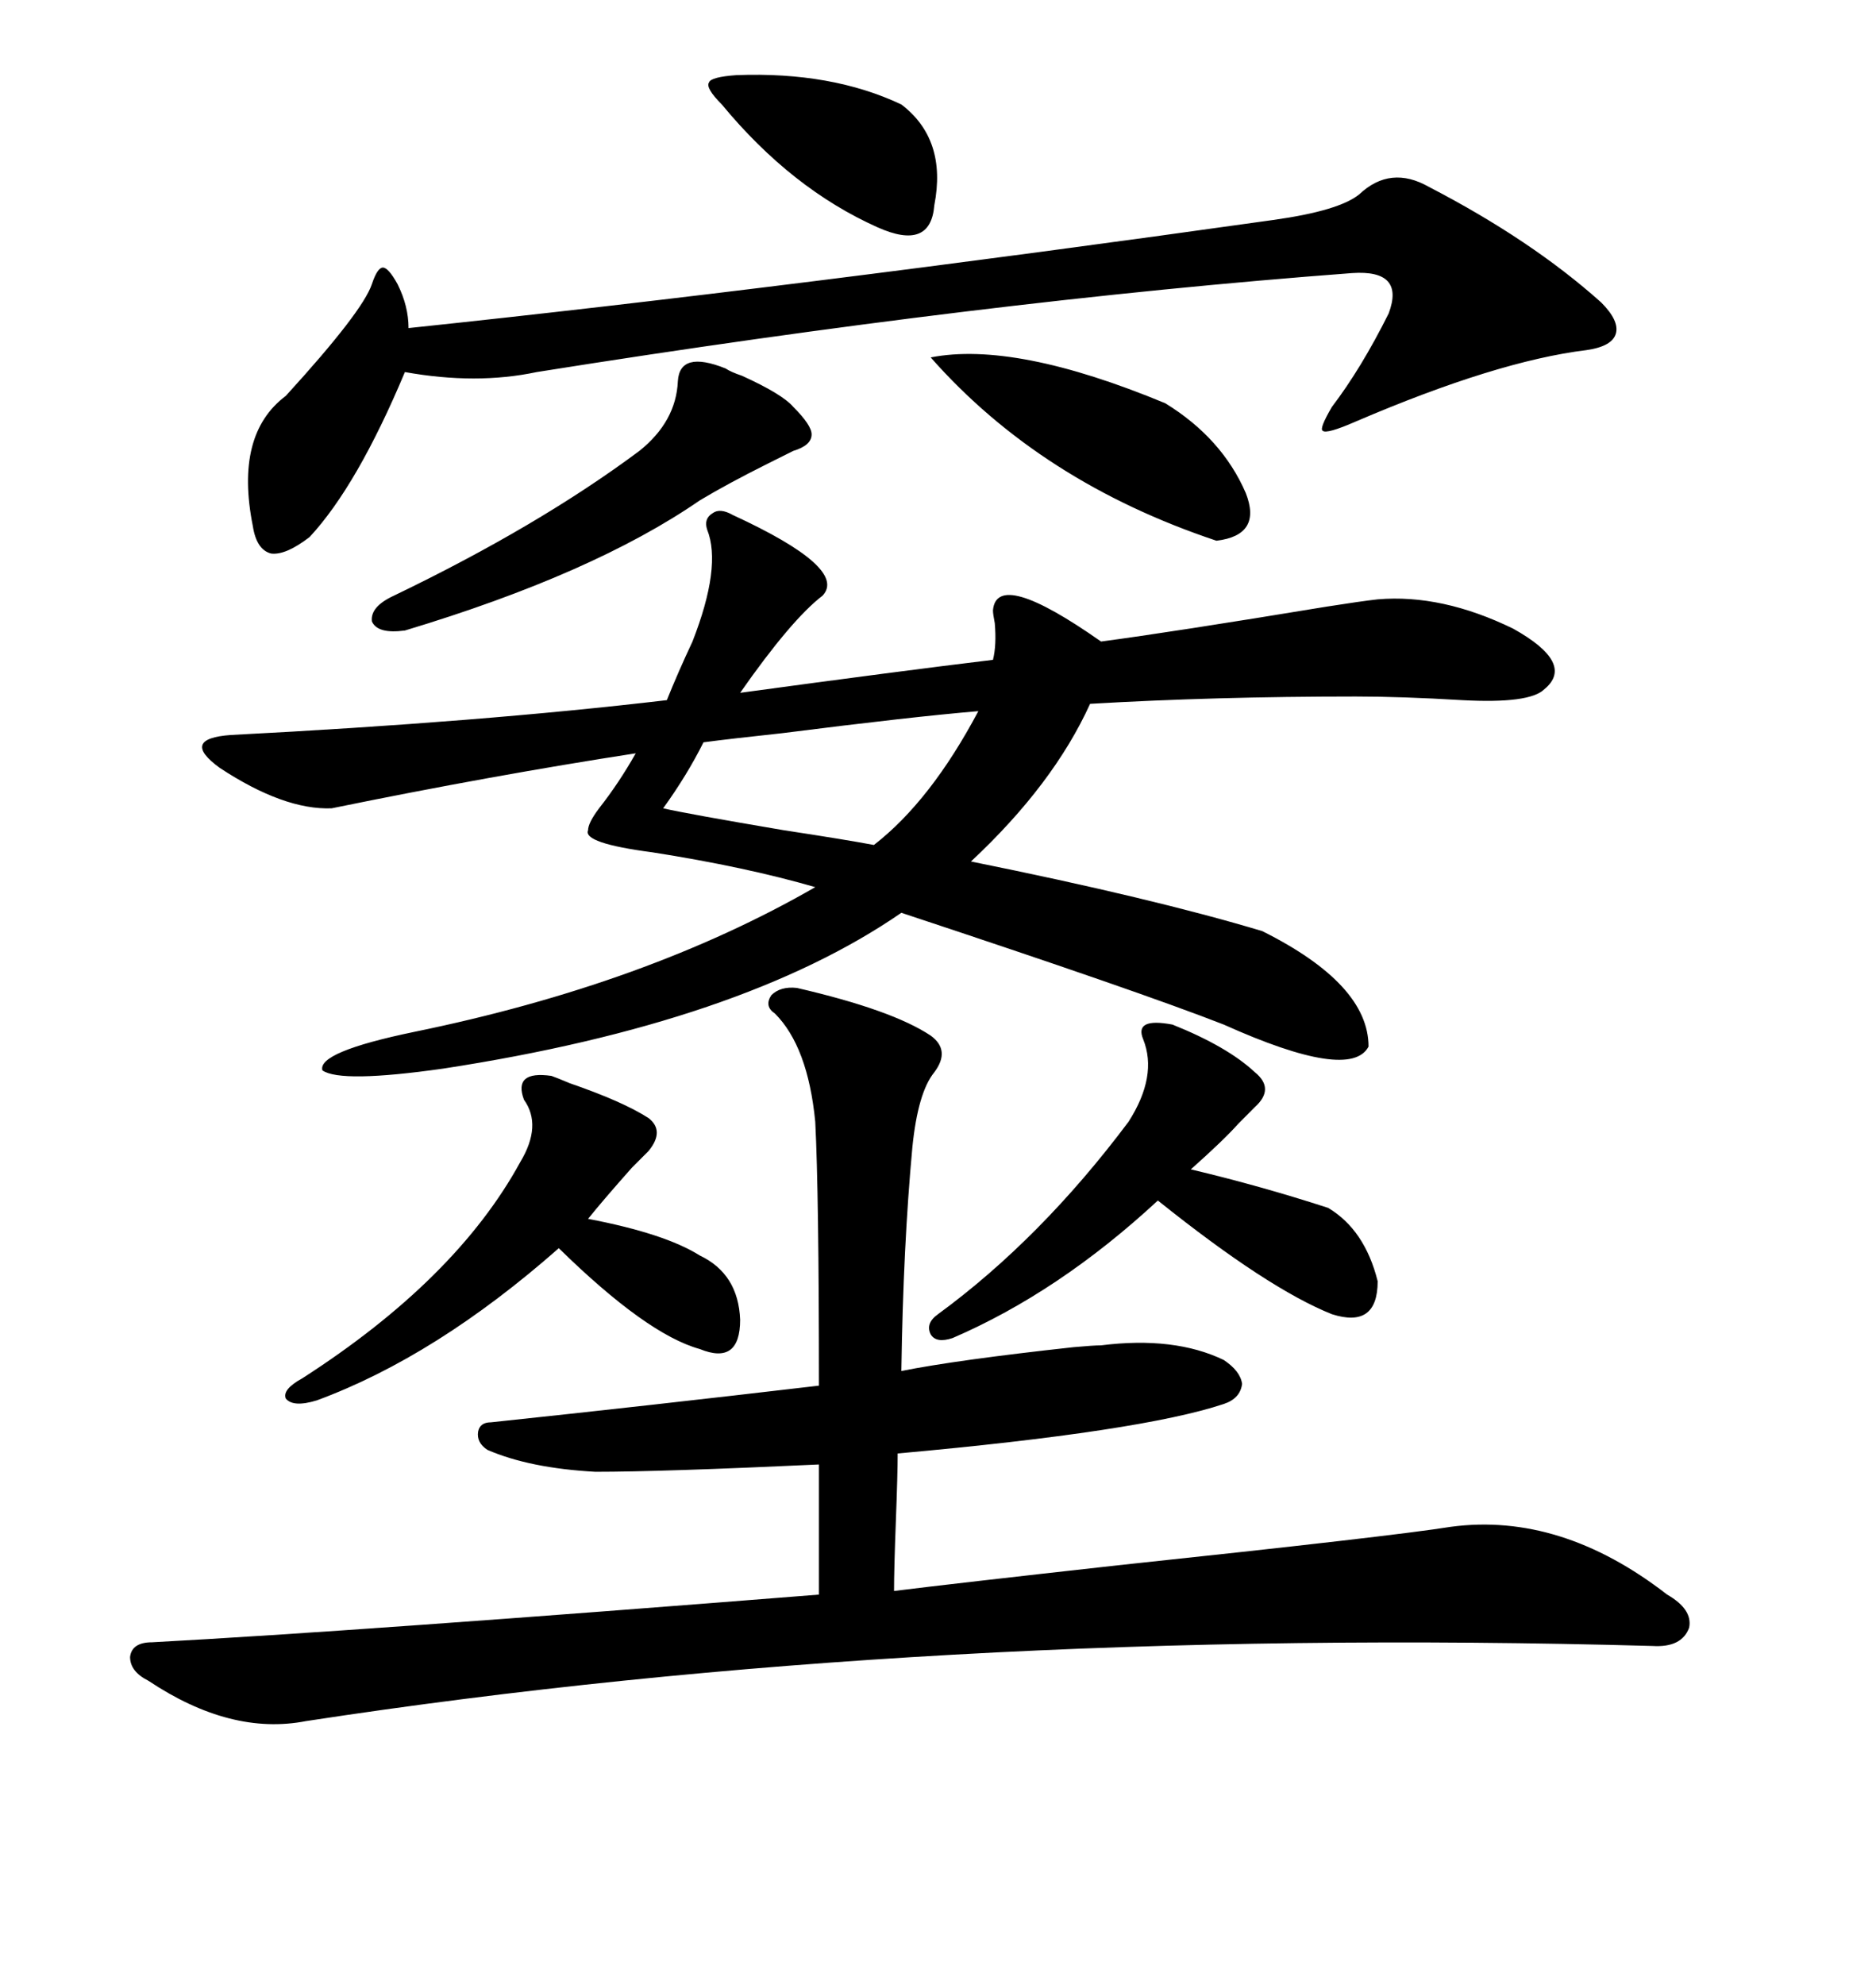 <svg xmlns="http://www.w3.org/2000/svg" xmlns:xlink="http://www.w3.org/1999/xlink" width="300" height="317.285"><path d="M246.97 110.16L246.97 110.16Q244.63 112.50 233.79 111.91L233.79 111.91Q224.12 111.33 216.80 111.33L216.80 111.33Q194.24 111.33 174.32 112.50L174.32 112.50Q168.46 125.39 155.27 137.70L155.27 137.70Q184.28 143.55 201.86 148.83L201.86 148.83Q218.85 157.32 218.85 167.29L218.85 167.29Q215.92 172.85 195.70 163.77L195.70 163.77Q182.23 158.50 144.14 145.90L144.14 145.90Q118.65 163.48 70.90 170.80L70.90 170.80Q54.49 173.14 51.56 171.09L51.56 171.09Q50.68 168.16 66.21 164.94L66.21 164.94Q103.42 157.32 130.37 141.80L130.37 141.80Q119.24 138.57 104.30 136.23L104.30 136.23Q93.16 134.77 94.04 132.71L94.04 132.71Q94.04 131.54 95.80 129.20L95.80 129.20Q99.02 125.10 101.66 120.41L101.66 120.41Q78.81 123.93 53.03 129.20L53.03 129.20Q45.41 129.49 35.16 122.75L35.16 122.75Q28.71 118.07 36.91 117.48L36.91 117.48Q76.76 115.43 106.64 111.91L106.64 111.91Q108.40 107.52 110.74 102.54L110.74 102.54Q115.43 90.53 113.09 84.67L113.09 84.67Q112.50 82.91 113.96 82.03L113.96 82.03Q115.14 81.15 117.19 82.32L117.19 82.32Q135.64 90.82 131.54 95.21L131.54 95.21Q126.56 99.02 118.36 110.74L118.36 110.74Q144.14 107.23 158.79 105.47L158.79 105.47Q159.38 103.13 159.08 99.61L159.08 99.61Q158.79 98.14 158.79 97.56L158.79 97.56Q159.38 90.82 176.07 102.54L176.07 102.54Q187.21 101.07 212.11 96.97L212.11 96.97Q217.68 96.09 220.31 95.80L220.31 95.80Q230.57 94.92 241.99 100.49L241.99 100.49Q251.95 106.05 246.97 110.16ZM127.44 157.91L127.44 157.91Q142.68 161.43 148.83 165.53L148.83 165.53Q152.05 167.87 149.41 171.39L149.41 171.39Q146.78 174.61 145.90 183.40L145.90 183.40Q144.43 199.22 144.14 219.14L144.14 219.14Q152.93 217.38 171.68 215.33L171.68 215.33Q174.90 215.04 176.07 215.04L176.07 215.04Q187.79 213.57 195.70 217.38L195.70 217.38Q198.34 219.14 198.63 221.19L198.63 221.19Q198.34 223.54 195.70 224.41L195.70 224.41Q182.52 228.81 143.55 232.32L143.55 232.32Q143.55 235.55 143.26 243.16L143.26 243.16Q142.97 250.78 142.97 254.30L142.97 254.30Q152.34 253.13 178.71 250.20L178.71 250.20Q222.95 245.51 232.03 244.04L232.03 244.04Q249.61 241.70 266.60 254.88L266.60 254.88Q270.70 257.23 270.12 260.16L270.12 260.16Q268.95 263.38 264.26 263.09L264.26 263.09Q148.54 259.86 48.93 275.10L48.93 275.10Q36.91 277.44 23.73 268.65L23.73 268.65Q20.80 267.19 20.80 264.84L20.80 264.84Q21.09 262.50 24.32 262.50L24.32 262.50Q57.13 260.74 130.96 254.88L130.96 254.88L130.96 234.08Q105.76 235.25 95.21 235.25L95.21 235.25Q84.67 234.67 77.93 231.74L77.93 231.74Q76.17 230.57 76.46 228.81L76.46 228.81Q76.76 227.34 78.52 227.34L78.52 227.34Q103.42 224.71 130.96 221.48L130.96 221.48Q130.96 190.72 130.37 179.30L130.37 179.30Q129.20 167.29 123.93 162.01L123.93 162.01Q122.17 160.84 123.34 159.08L123.34 159.08Q124.80 157.62 127.44 157.91ZM228.52 29.88L228.52 29.88Q244.92 38.38 256.05 48.34L256.05 48.34Q258.98 51.27 258.40 53.32L258.40 53.32Q257.81 55.37 253.71 55.96L253.71 55.96Q239.36 57.71 216.80 67.38L216.80 67.38Q212.11 69.43 211.52 68.85L211.52 68.85Q210.94 68.55 212.99 65.04L212.99 65.04Q217.68 58.89 222.07 50.10L222.07 50.10Q224.71 43.07 216.21 43.65L216.21 43.65Q157.62 48.05 85.84 59.47L85.84 59.47Q76.17 61.52 64.75 59.47L64.75 59.47Q57.13 77.64 49.51 85.84L49.51 85.84Q45.70 88.77 43.36 88.48L43.36 88.48Q41.02 87.89 40.43 84.08L40.43 84.08Q37.50 69.43 45.70 63.28L45.70 63.28Q58.01 49.80 59.47 45.41L59.47 45.41Q60.35 42.77 61.23 42.77L61.23 42.77Q62.11 42.77 63.57 45.41L63.57 45.41Q65.33 48.93 65.33 52.44L65.33 52.44Q126.56 46.00 203.61 35.16L203.61 35.16Q214.16 33.69 217.38 31.05L217.38 31.05Q222.36 26.37 228.52 29.88ZM187.50 163.77L187.50 163.77Q196.29 167.29 200.68 171.39L200.68 171.39Q203.91 174.02 200.68 176.95L200.68 176.95Q199.80 177.83 198.05 179.59L198.05 179.59Q195.70 182.23 190.43 186.91L190.43 186.91Q201.56 189.55 212.40 193.07L212.40 193.07Q218.26 196.58 220.31 204.79L220.31 204.79Q220.31 212.40 212.99 210.06L212.99 210.06Q202.73 205.96 185.16 191.89L185.16 191.89Q169.34 206.54 152.34 213.87L152.34 213.87Q149.71 214.75 148.83 213.28L148.83 213.28Q147.95 211.52 150 210.06L150 210.06Q166.41 198.05 180.47 179.30L180.47 179.30Q185.16 171.97 182.81 166.11L182.81 166.11Q181.35 162.60 187.50 163.77ZM88.18 171.97L88.18 171.97Q89.06 172.27 91.11 173.14L91.11 173.14Q99.61 176.07 103.71 178.71L103.71 178.71Q106.35 180.76 103.71 183.98L103.71 183.98Q102.83 184.86 101.07 186.62L101.07 186.62Q96.39 191.89 94.04 194.82L94.04 194.82Q106.35 197.17 111.91 200.68L111.91 200.68Q118.07 203.61 118.36 210.94L118.36 210.94Q118.36 218.26 111.91 215.63L111.91 215.63Q103.42 213.28 89.36 199.51L89.36 199.51Q69.73 216.80 50.68 223.83L50.68 223.83Q46.88 225 45.70 223.54L45.70 223.54Q45.12 222.07 48.34 220.31L48.34 220.31Q72.95 204.49 83.20 185.74L83.20 185.74Q86.72 179.88 83.79 175.78L83.79 175.78Q82.03 171.09 88.18 171.97ZM116.02 58.89L116.02 58.89Q116.89 59.47 118.65 60.06L118.65 60.06Q125.10 62.99 126.86 65.04L126.86 65.04Q129.79 67.97 129.79 69.43L129.79 69.43Q129.79 71.19 126.86 72.07L126.86 72.07Q125.68 72.66 122.75 74.12L122.75 74.12Q116.31 77.34 111.91 79.98L111.91 79.98Q94.92 91.70 64.75 100.78L64.75 100.78Q60.35 101.37 59.47 99.32L59.47 99.32Q59.18 96.97 62.99 95.21L62.99 95.21Q86.13 84.08 102.25 72.07L102.25 72.07Q108.11 67.38 108.40 60.94L108.40 60.94Q108.69 55.96 116.02 58.89ZM148.83 57.13L148.83 57.13Q162.30 54.49 186.33 64.45L186.33 64.45Q195.41 70.02 199.22 78.81L199.22 78.81Q201.86 85.55 194.53 86.43L194.53 86.43Q166.41 77.05 148.83 57.13ZM139.75 135.06L139.75 135.06Q148.83 128.03 156.45 113.67L156.45 113.67Q145.90 114.55 125.10 117.19L125.10 117.19Q116.89 118.07 112.50 118.65L112.50 118.65Q109.86 123.93 106.05 129.20L106.05 129.20Q109.86 130.08 125.39 132.71L125.39 132.71Q135.06 134.18 139.75 135.06ZM117.77 12.01L117.77 12.01Q133.01 11.43 144.14 16.70L144.14 16.70Q151.46 22.27 149.41 32.81L149.41 32.81Q148.83 40.14 140.33 36.33L140.33 36.33Q126.56 30.18 115.43 16.70L115.43 16.70Q112.79 14.06 113.38 13.18L113.38 13.18Q113.67 12.30 117.77 12.01Z"/></svg>
